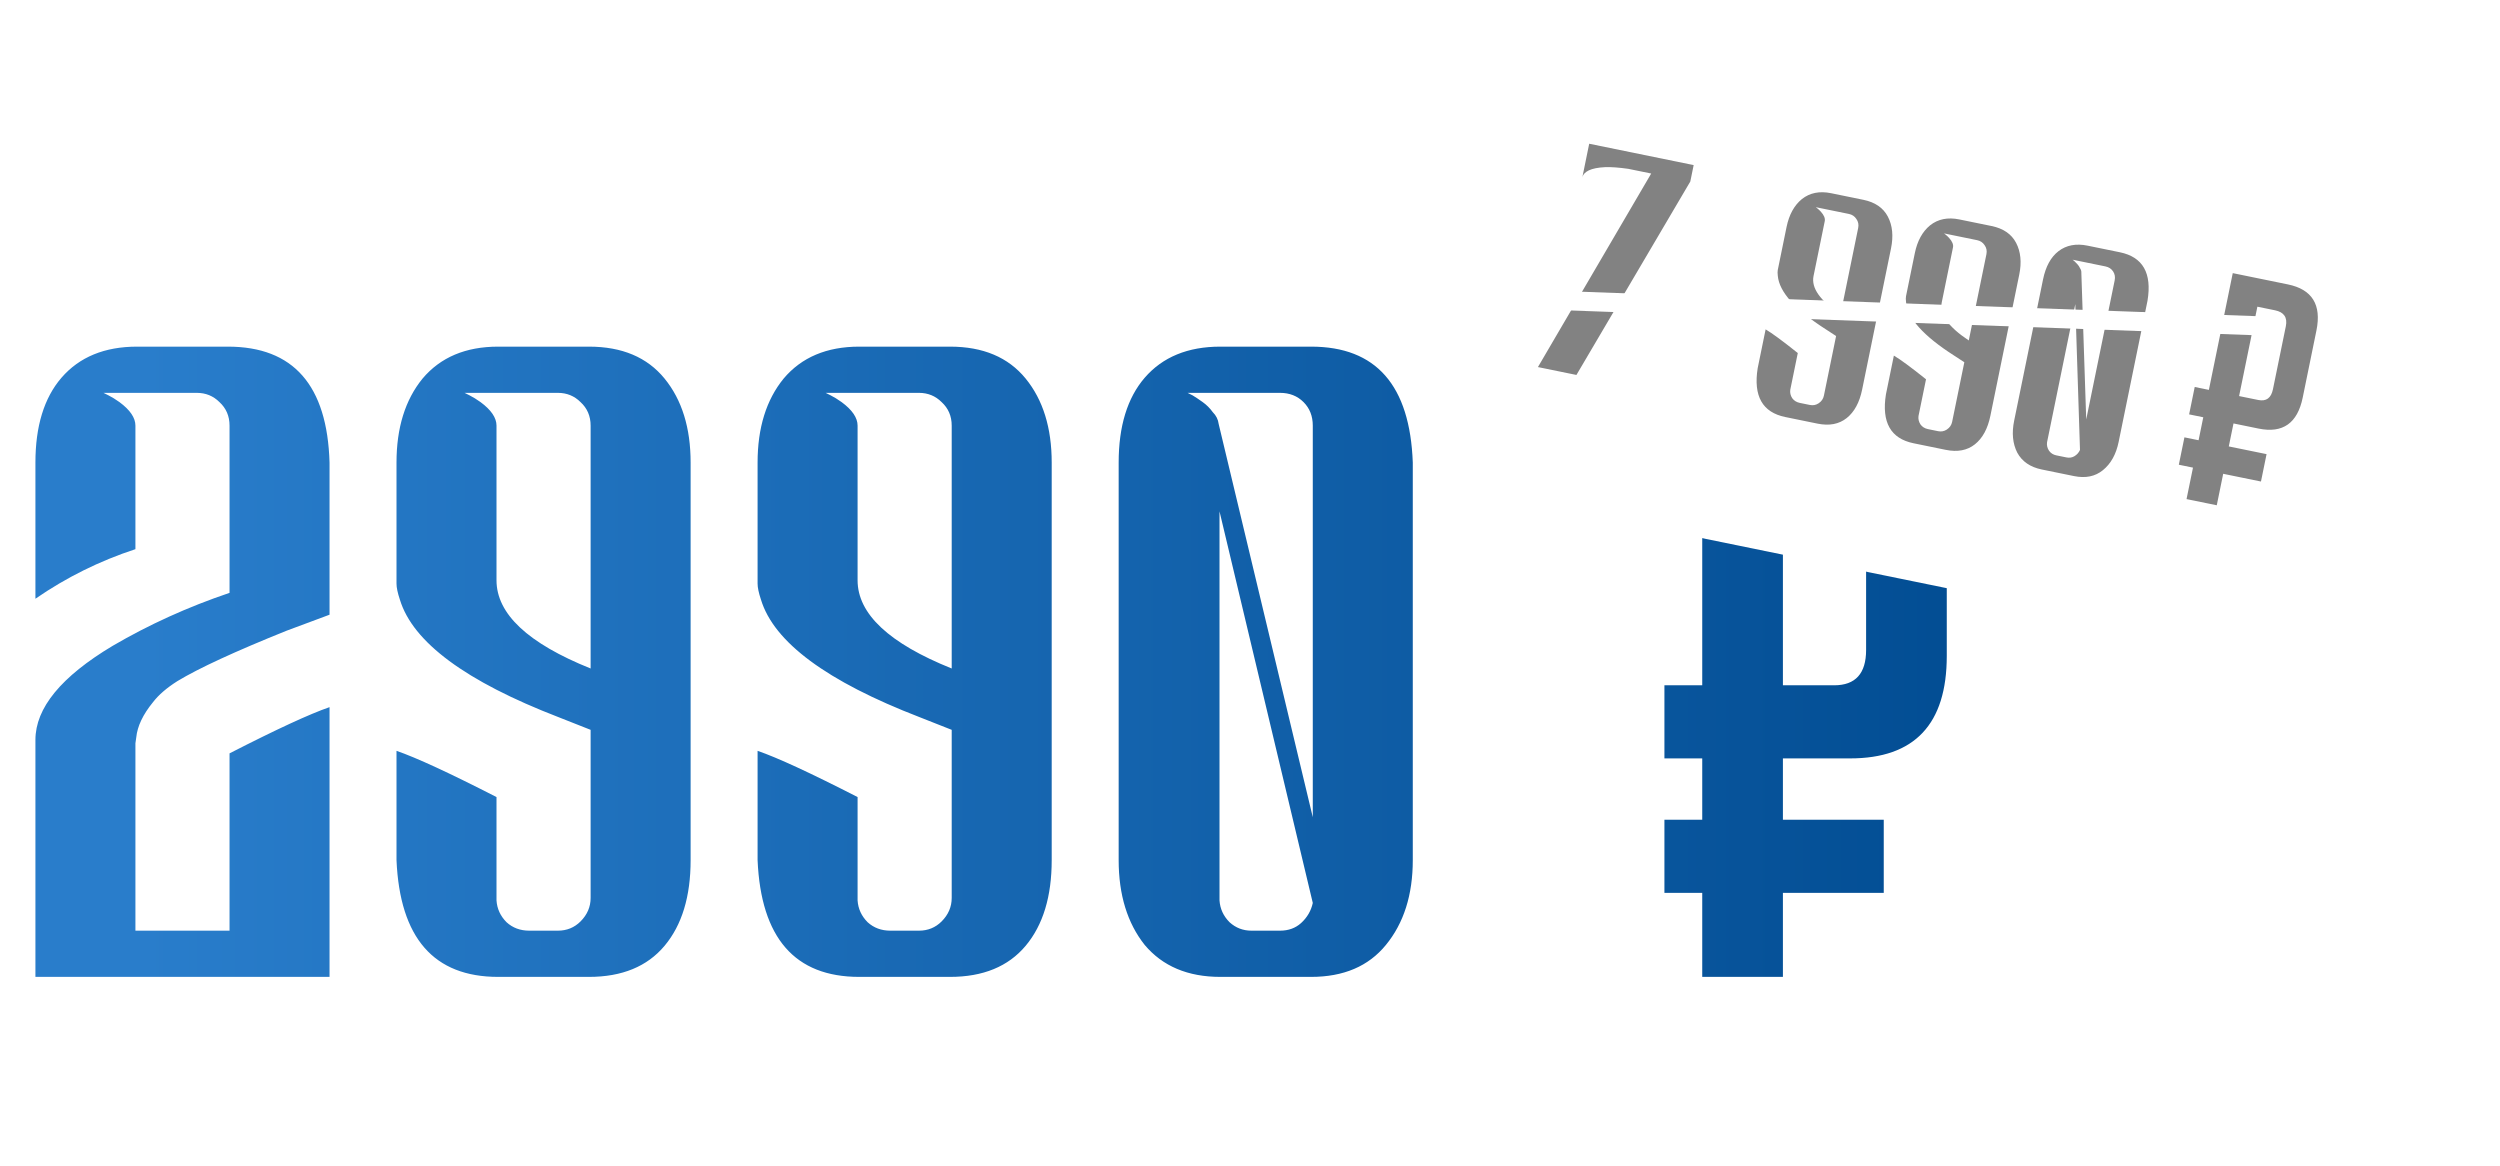 <?xml version="1.0" encoding="UTF-8"?> <svg xmlns="http://www.w3.org/2000/svg" width="238" height="111" viewBox="0 0 238 111" fill="none"> <path d="M31.372 93H3.372V70.44C3.372 67.4 5.825 64.413 10.732 61.48C14.198 59.453 17.905 57.773 21.852 56.44V40.52C21.852 39.613 21.532 38.867 20.892 38.28C20.305 37.693 19.585 37.4 18.732 37.4H9.852L10.332 37.64C10.652 37.8 10.998 38.013 11.372 38.28C12.385 39.027 12.892 39.773 12.892 40.52V52.28C9.479 53.4 6.305 54.973 3.372 57V44.04C3.372 40.573 4.199 37.88 5.852 35.96C7.559 33.987 9.959 33 13.052 33H21.692C27.932 33 31.159 36.68 31.372 44.04V58.52L27.292 60.04C22.385 62.013 18.919 63.613 16.892 64.84C15.879 65.48 15.105 66.147 14.572 66.84C13.612 68.013 13.079 69.133 12.972 70.2L12.892 70.76V88.6H21.852V71.72C26.332 69.427 29.505 67.96 31.372 67.32V93ZM56.067 93H47.427C41.294 93 38.067 89.293 37.747 81.88V71.48C39.614 72.12 42.787 73.587 47.267 75.88V85.72C47.32 86.52 47.64 87.213 48.227 87.8C48.813 88.333 49.533 88.6 50.387 88.6H53.107C53.96 88.6 54.68 88.307 55.267 87.72C55.907 87.08 56.227 86.333 56.227 85.48V69.48L53.187 68.28C44.334 64.867 39.294 61.133 38.067 57.08C37.853 56.44 37.747 55.933 37.747 55.56V44.04C37.747 40.733 38.574 38.067 40.227 36.04C41.934 34.013 44.334 33 47.427 33H56.067C59.214 33 61.614 34.013 63.267 36.04C64.92 38.067 65.747 40.733 65.747 44.04V81.88C65.747 85.347 64.92 88.067 63.267 90.04C61.614 92.013 59.214 93 56.067 93ZM56.227 63.64V40.52C56.227 39.613 55.907 38.867 55.267 38.28C54.68 37.693 53.96 37.4 53.107 37.4H44.227L44.707 37.64C45.027 37.8 45.373 38.013 45.747 38.28C46.76 39.027 47.267 39.773 47.267 40.52V55.24C47.267 58.44 50.254 61.24 56.227 63.64ZM90.442 93H81.802C75.668 93 72.442 89.293 72.122 81.88V71.48C73.989 72.12 77.162 73.587 81.642 75.88V85.72C81.695 86.52 82.015 87.213 82.602 87.8C83.189 88.333 83.909 88.6 84.762 88.6H87.482C88.335 88.6 89.055 88.307 89.642 87.72C90.282 87.08 90.602 86.333 90.602 85.48V69.48L87.562 68.28C78.709 64.867 73.668 61.133 72.442 57.08C72.228 56.44 72.122 55.933 72.122 55.56V44.04C72.122 40.733 72.948 38.067 74.602 36.04C76.308 34.013 78.709 33 81.802 33H90.442C93.588 33 95.989 34.013 97.642 36.04C99.295 38.067 100.122 40.733 100.122 44.04V81.88C100.122 85.347 99.295 88.067 97.642 90.04C95.989 92.013 93.588 93 90.442 93ZM90.602 63.64V40.52C90.602 39.613 90.282 38.867 89.642 38.28C89.055 37.693 88.335 37.4 87.482 37.4H78.602L79.082 37.64C79.402 37.8 79.749 38.013 80.122 38.28C81.135 39.027 81.642 39.773 81.642 40.52V55.24C81.642 58.44 84.629 61.24 90.602 63.64ZM124.817 93H116.177C113.084 93 110.684 91.987 108.977 89.96C107.324 87.88 106.497 85.187 106.497 81.88V44.04C106.497 40.573 107.324 37.88 108.977 35.96C110.684 33.987 113.084 33 116.177 33H124.817C131.004 33 134.23 36.68 134.497 44.04V81.88C134.497 85.187 133.644 87.88 131.937 89.96C130.284 91.987 127.91 93 124.817 93ZM124.977 77.8V40.52C124.977 39.613 124.684 38.867 124.097 38.28C123.51 37.693 122.764 37.4 121.857 37.4H113.057L113.537 37.64C113.804 37.8 114.124 38.013 114.497 38.28C114.87 38.547 115.19 38.867 115.457 39.24C115.777 39.56 115.964 39.933 116.017 40.36L124.977 77.8ZM121.857 88.6C122.657 88.6 123.324 88.36 123.857 87.88C124.444 87.347 124.817 86.707 124.977 85.96L116.097 48.68V85.72C116.15 86.52 116.47 87.213 117.057 87.8C117.644 88.333 118.337 88.6 119.137 88.6H121.857ZM169.733 65.24H174.613C176.64 65.24 177.653 64.12 177.653 61.88V45.88C177.653 43.64 176.506 42.52 174.213 42.52H169.733V65.24ZM162.053 72.2H158.453V65.24H162.053V35.56H176.053C182.24 35.56 185.333 38.84 185.333 45.4V62.44C185.333 68.947 182.266 72.2 176.133 72.2H169.733V78.04H179.333V85H169.733V93H162.053V85H158.453V78.04H162.053V72.2Z" fill="url(#paint0_linear_425_303)"></path> <g filter="url(#filter0_dd_425_303)"> <rect x="145.429" y="7.32" width="79" height="31.855" rx="6.371" transform="rotate(11.558 145.429 7.32)" fill="white"></rect> </g> <path d="M150.077 35.695L146.411 34.945L157.195 16.519L155.007 16.072C154.086 15.943 153.347 15.89 152.79 15.914C151.474 15.98 150.754 16.317 150.63 16.923L151.292 13.684L161.236 15.717L160.917 17.28L150.077 35.695ZM173.031 40.33L169.962 39.702C167.784 39.257 166.907 37.706 167.332 35.05L168.087 31.356C168.704 31.719 169.724 32.471 171.149 33.61L170.434 37.105C170.395 37.393 170.458 37.663 170.624 37.913C170.794 38.145 171.03 38.292 171.333 38.355L172.299 38.552C172.602 38.614 172.879 38.562 173.13 38.396C173.404 38.216 173.572 37.974 173.634 37.671L174.796 31.988L173.803 31.341C170.907 29.486 169.388 27.794 169.247 26.265C169.218 26.023 169.217 25.835 169.244 25.702L170.08 21.611C170.321 20.437 170.808 19.55 171.542 18.95C172.296 18.354 173.221 18.169 174.32 18.393L177.389 19.021C178.506 19.249 179.285 19.784 179.725 20.623C180.165 21.463 180.265 22.47 180.025 23.645L177.276 37.084C177.025 38.315 176.533 39.221 175.803 39.801C175.072 40.382 174.148 40.558 173.031 40.33ZM175.22 29.914L176.899 21.703C176.965 21.381 176.906 21.093 176.721 20.838C176.555 20.587 176.321 20.43 176.018 20.368L172.864 19.724L173.017 19.844C173.119 19.924 173.227 20.025 173.34 20.146C173.646 20.485 173.771 20.787 173.717 21.052L172.648 26.28C172.416 27.417 173.273 28.628 175.22 29.914ZM185.239 42.826L182.171 42.199C179.992 41.753 179.116 40.203 179.54 37.547L180.296 33.853C180.912 34.216 181.933 34.967 183.357 36.107L182.642 39.602C182.603 39.89 182.667 40.159 182.832 40.41C183.002 40.642 183.238 40.789 183.541 40.851L184.507 41.049C184.81 41.111 185.087 41.059 185.338 40.893C185.612 40.712 185.78 40.47 185.842 40.167L187.004 34.485L186.012 33.838C183.115 31.983 181.596 30.291 181.455 28.762C181.426 28.519 181.425 28.332 181.452 28.199L182.289 24.108C182.529 22.933 183.016 22.046 183.75 21.447C184.504 20.851 185.43 20.665 186.528 20.89L189.597 21.517C190.714 21.746 191.493 22.28 191.933 23.12C192.373 23.96 192.473 24.967 192.233 26.141L189.485 39.58C189.233 40.811 188.742 41.717 188.011 42.298C187.281 42.879 186.357 43.055 185.239 42.826ZM187.428 32.411L189.107 24.2C189.173 23.878 189.114 23.589 188.929 23.334C188.763 23.084 188.529 22.927 188.226 22.865L185.072 22.22L185.225 22.34C185.327 22.42 185.435 22.521 185.548 22.643C185.854 22.982 185.98 23.284 185.925 23.549L184.856 28.777C184.624 29.913 185.481 31.125 187.428 32.411ZM197.447 45.323L194.379 44.696C193.28 44.471 192.501 43.937 192.043 43.093C191.606 42.234 191.508 41.218 191.749 40.043L194.497 26.604C194.749 25.373 195.238 24.477 195.965 23.915C196.714 23.338 197.638 23.162 198.737 23.387L201.805 24.014C204.002 24.463 204.881 26.005 204.441 28.638L201.693 42.077C201.453 43.251 200.954 44.146 200.197 44.761C199.462 45.36 198.546 45.548 197.447 45.323ZM198.608 39.936L201.316 26.696C201.382 26.374 201.332 26.088 201.166 25.837C201 25.586 200.756 25.427 200.434 25.362L197.309 24.723L197.462 24.843C197.545 24.919 197.643 25.018 197.756 25.14C197.87 25.262 197.96 25.398 198.028 25.55C198.118 25.687 198.157 25.833 198.145 25.989L198.608 39.936ZM196.716 43.545C197 43.603 197.254 43.567 197.478 43.435C197.725 43.288 197.904 43.088 198.015 42.834L197.569 28.949L194.879 42.104C194.84 42.392 194.903 42.662 195.069 42.913C195.239 43.145 195.466 43.29 195.75 43.348L196.716 43.545ZM213.162 37.706L214.989 38.079C215.748 38.234 216.214 37.893 216.385 37.054L217.611 31.062C217.782 30.223 217.438 29.715 216.58 29.54L214.902 29.197L213.162 37.706ZM209.752 39.724L208.404 39.448L208.937 36.842L210.285 37.117L212.559 26.002L217.802 27.074C220.119 27.548 221.026 29.013 220.523 31.47L219.218 37.852C218.72 40.288 217.322 41.272 215.025 40.802L212.629 40.312L212.181 42.499L215.777 43.234L215.244 45.841L211.648 45.106L211.036 48.102L208.159 47.514L208.772 44.518L207.424 44.242L207.957 41.635L209.305 41.911L209.752 39.724Z" fill="#828282"></path> <path d="M140.452 28.319L178.097 29.681L215.741 31.043" stroke="white" stroke-width="1.82"></path> <defs> <filter id="filter0_dd_425_303" x="124.193" y="0.466" width="113.488" height="76.745" filterUnits="userSpaceOnUse" color-interpolation-filters="sRGB"> <feFlood flood-opacity="0" result="BackgroundImageFix"></feFlood> <feColorMatrix in="SourceAlpha" type="matrix" values="0 0 0 0 0 0 0 0 0 0 0 0 0 0 0 0 0 0 127 0" result="hardAlpha"></feColorMatrix> <feOffset dy="8"></feOffset> <feGaussianBlur stdDeviation="8"></feGaussianBlur> <feColorMatrix type="matrix" values="0 0 0 0 0 0 0 0 0 0 0 0 0 0 0 0 0 0 0.08 0"></feColorMatrix> <feBlend mode="normal" in2="BackgroundImageFix" result="effect1_dropShadow_425_303"></feBlend> <feColorMatrix in="SourceAlpha" type="matrix" values="0 0 0 0 0 0 0 0 0 0 0 0 0 0 0 0 0 0 127 0" result="hardAlpha"></feColorMatrix> <feOffset></feOffset> <feGaussianBlur stdDeviation="2"></feGaussianBlur> <feColorMatrix type="matrix" values="0 0 0 0 0 0 0 0 0 0 0 0 0 0 0 0 0 0 0.04 0"></feColorMatrix> <feBlend mode="normal" in2="effect1_dropShadow_425_303" result="effect2_dropShadow_425_303"></feBlend> <feBlend mode="normal" in="SourceGraphic" in2="effect2_dropShadow_425_303" result="shape"></feBlend> </filter> <linearGradient id="paint0_linear_425_303" x1="0.155" y1="74.012" x2="188" y2="74.012" gradientUnits="userSpaceOnUse"> <stop offset="0.07" stop-color="#297DCB"></stop> <stop offset="1" stop-color="#024D93"></stop> </linearGradient> </defs> </svg> 